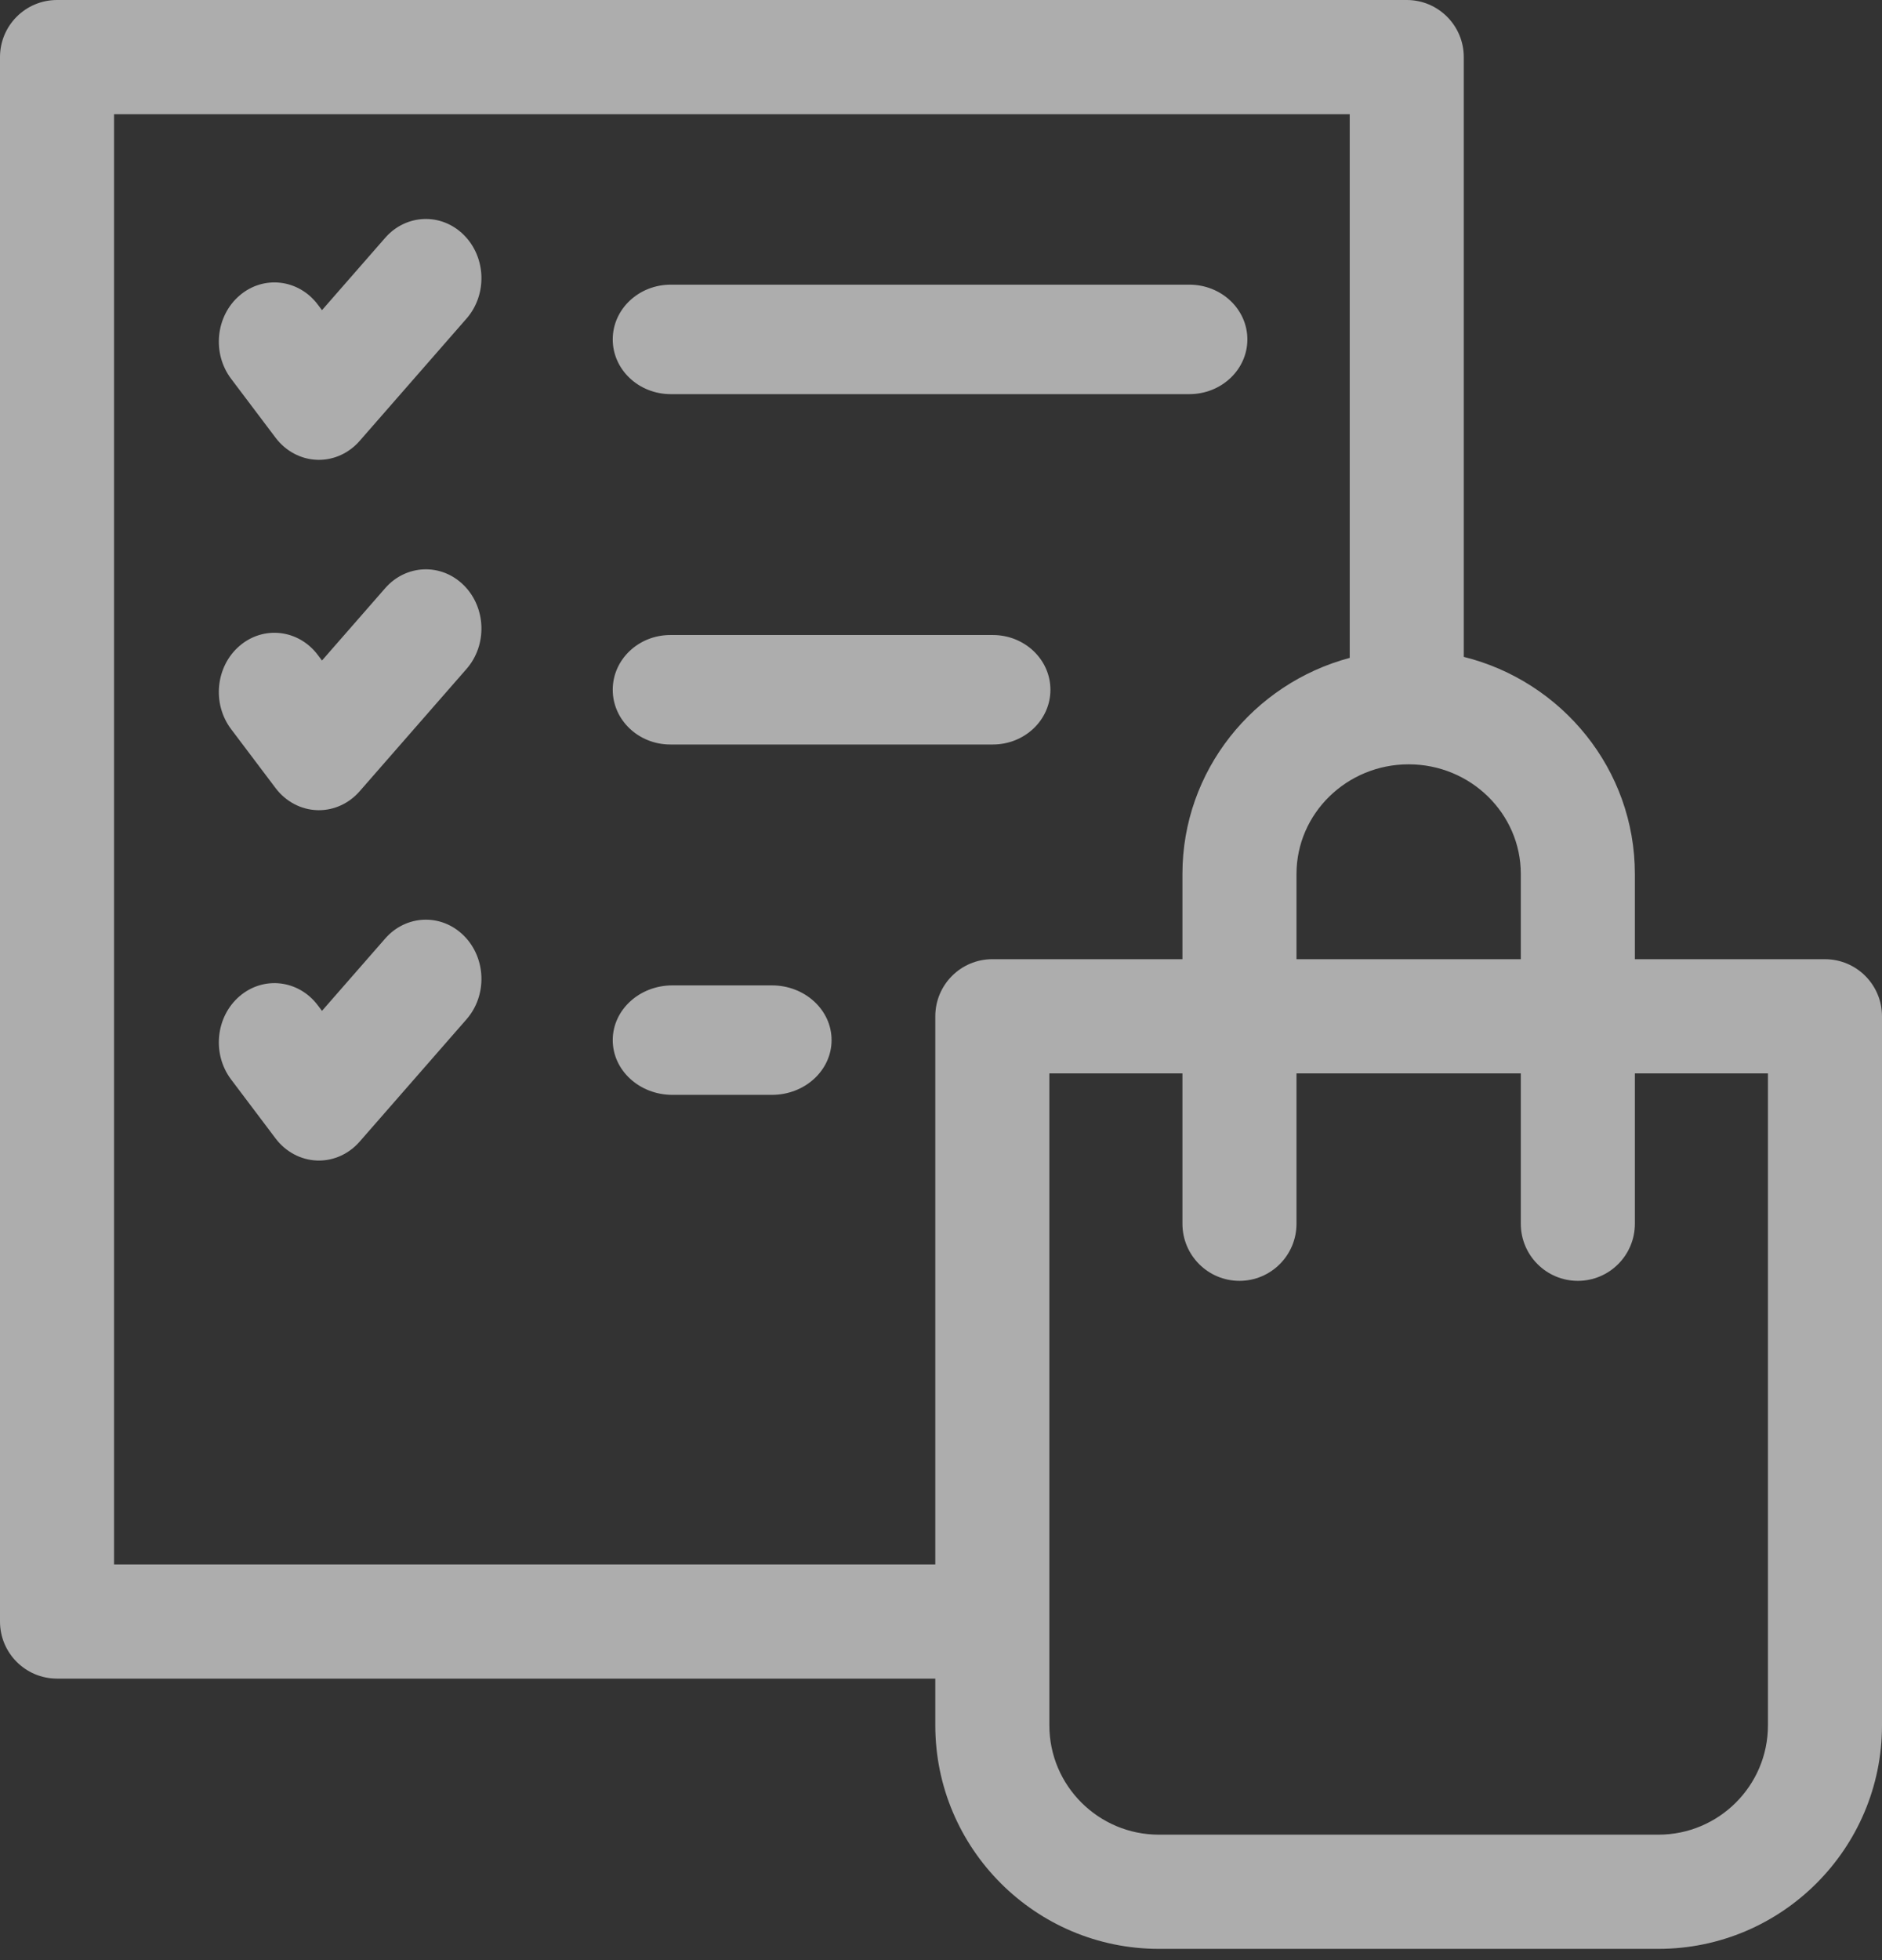 <svg width="147" height="153" viewBox="0 0 147 153" xmlns="http://www.w3.org/2000/svg"><rect x="0" y="0" width="147" height="153" fill="#333333" stroke="none"/><g fill="#FFF" opacity=".6"><path d="M142.545,74.876 L127.697,74.876 L127.697,68.22 C127.697,60.055 122.002,53.182 114.333,51.276 L114.333,4.457 C114.333,1.995 112.339,0 109.879,0 L4.455,0 C1.994,0 0,1.995 0,4.457 L0,126.575 C0,129.037 1.994,131.032 4.455,131.032 L73.055,131.032 L73.055,134.684 C73.055,144.303 80.888,152.128 90.516,152.128 L129.538,152.128 C139.167,152.128 147,144.303 147,134.684 L147,79.333 C147,76.871 145.006,74.876 142.545,74.876 Z M118.788,68.22 L118.788,74.876 L101.267,74.876 L101.267,68.22 C101.267,63.502 105.196,59.663 110.027,59.663 C114.858,59.663 118.788,63.501 118.788,68.22 Z M8.909,122.118 L8.909,8.914 L105.424,8.914 L105.424,51.354 C97.906,53.362 92.358,60.16 92.358,68.22 L92.358,74.875 L77.509,74.875 C75.049,74.875 73.055,76.871 73.055,79.332 L73.055,122.118 L8.909,122.118 Z M138.091,134.684 C138.091,139.388 134.254,143.214 129.538,143.214 L90.516,143.214 C85.8,143.214 81.964,139.388 81.964,134.684 L81.964,83.789 L92.358,83.789 L92.358,95.526 C92.358,97.987 94.352,99.983 96.812,99.983 C99.272,99.983 101.267,97.987 101.267,95.526 L101.267,83.789 L118.788,83.789 L118.788,95.526 C118.788,97.987 120.782,99.983 123.242,99.983 C125.703,99.983 127.697,97.987 127.697,95.526 L127.697,83.789 L138.091,83.789 L138.091,134.684 Z"/><path d="M30.085 18.566 25.15 24.211 24.82 23.773C23.317 21.783 20.584 21.466 18.715 23.066 16.846 24.665 16.549 27.576 18.051 29.566L21.524 34.168C22.314 35.214 23.491 35.844 24.751 35.892 24.804 35.894 24.856 35.895 24.909 35.895 26.112 35.895 27.264 35.363 28.087 34.422L36.44 24.867C38.075 22.998 37.976 20.073 36.221 18.333 34.467 16.593 31.719 16.697 30.085 18.566L30.085 18.566ZM52.394 30.767 92.896 30.767C95.4 30.767 97.43 28.854 97.43 26.494 97.43 24.134 95.4 22.221 92.896 22.221L52.394 22.221C49.89 22.221 47.86 24.134 47.86 26.494 47.86 28.854 49.89 30.767 52.394 30.767ZM30.085 45.915 25.15 51.559 24.82 51.122C23.317 49.132 20.584 48.815 18.715 50.415 16.846 52.014 16.549 54.924 18.051 56.915L21.524 61.517C22.314 62.563 23.491 63.192 24.751 63.241 24.804 63.243 24.856 63.244 24.909 63.244 26.112 63.244 27.264 62.712 28.087 61.771L36.44 52.216C38.075 50.347 37.976 47.421 36.221 45.681 34.467 43.941 31.719 44.046 30.085 45.915L30.085 45.915ZM52.359 58.116 77.548 58.116C80.032 58.116 82.047 56.203 82.047 53.843 82.047 51.483 80.032 49.57 77.548 49.57L52.359 49.57C49.874 49.57 47.86 51.483 47.86 53.843 47.86 56.203 49.874 58.116 52.359 58.116ZM30.085 73.264 25.15 78.908 24.82 78.471C23.317 76.48 20.584 76.164 18.715 77.763 16.846 79.363 16.549 82.273 18.051 84.263L21.524 88.866C22.314 89.912 23.491 90.541 24.751 90.59 24.804 90.592 24.856 90.593 24.909 90.593 26.112 90.593 27.264 90.061 28.087 89.12L36.44 79.565C38.075 77.696 37.976 74.77 36.221 73.03 34.467 71.29 31.719 71.395 30.085 73.264L30.085 73.264ZM60.292 76.919 52.522 76.919C49.948 76.919 47.86 78.832 47.86 81.192 47.86 83.552 49.948 85.465 52.522 85.465L60.292 85.465C62.866 85.465 64.953 83.552 64.953 81.192 64.953 78.832 62.866 76.919 60.292 76.919Z"/></g></svg>